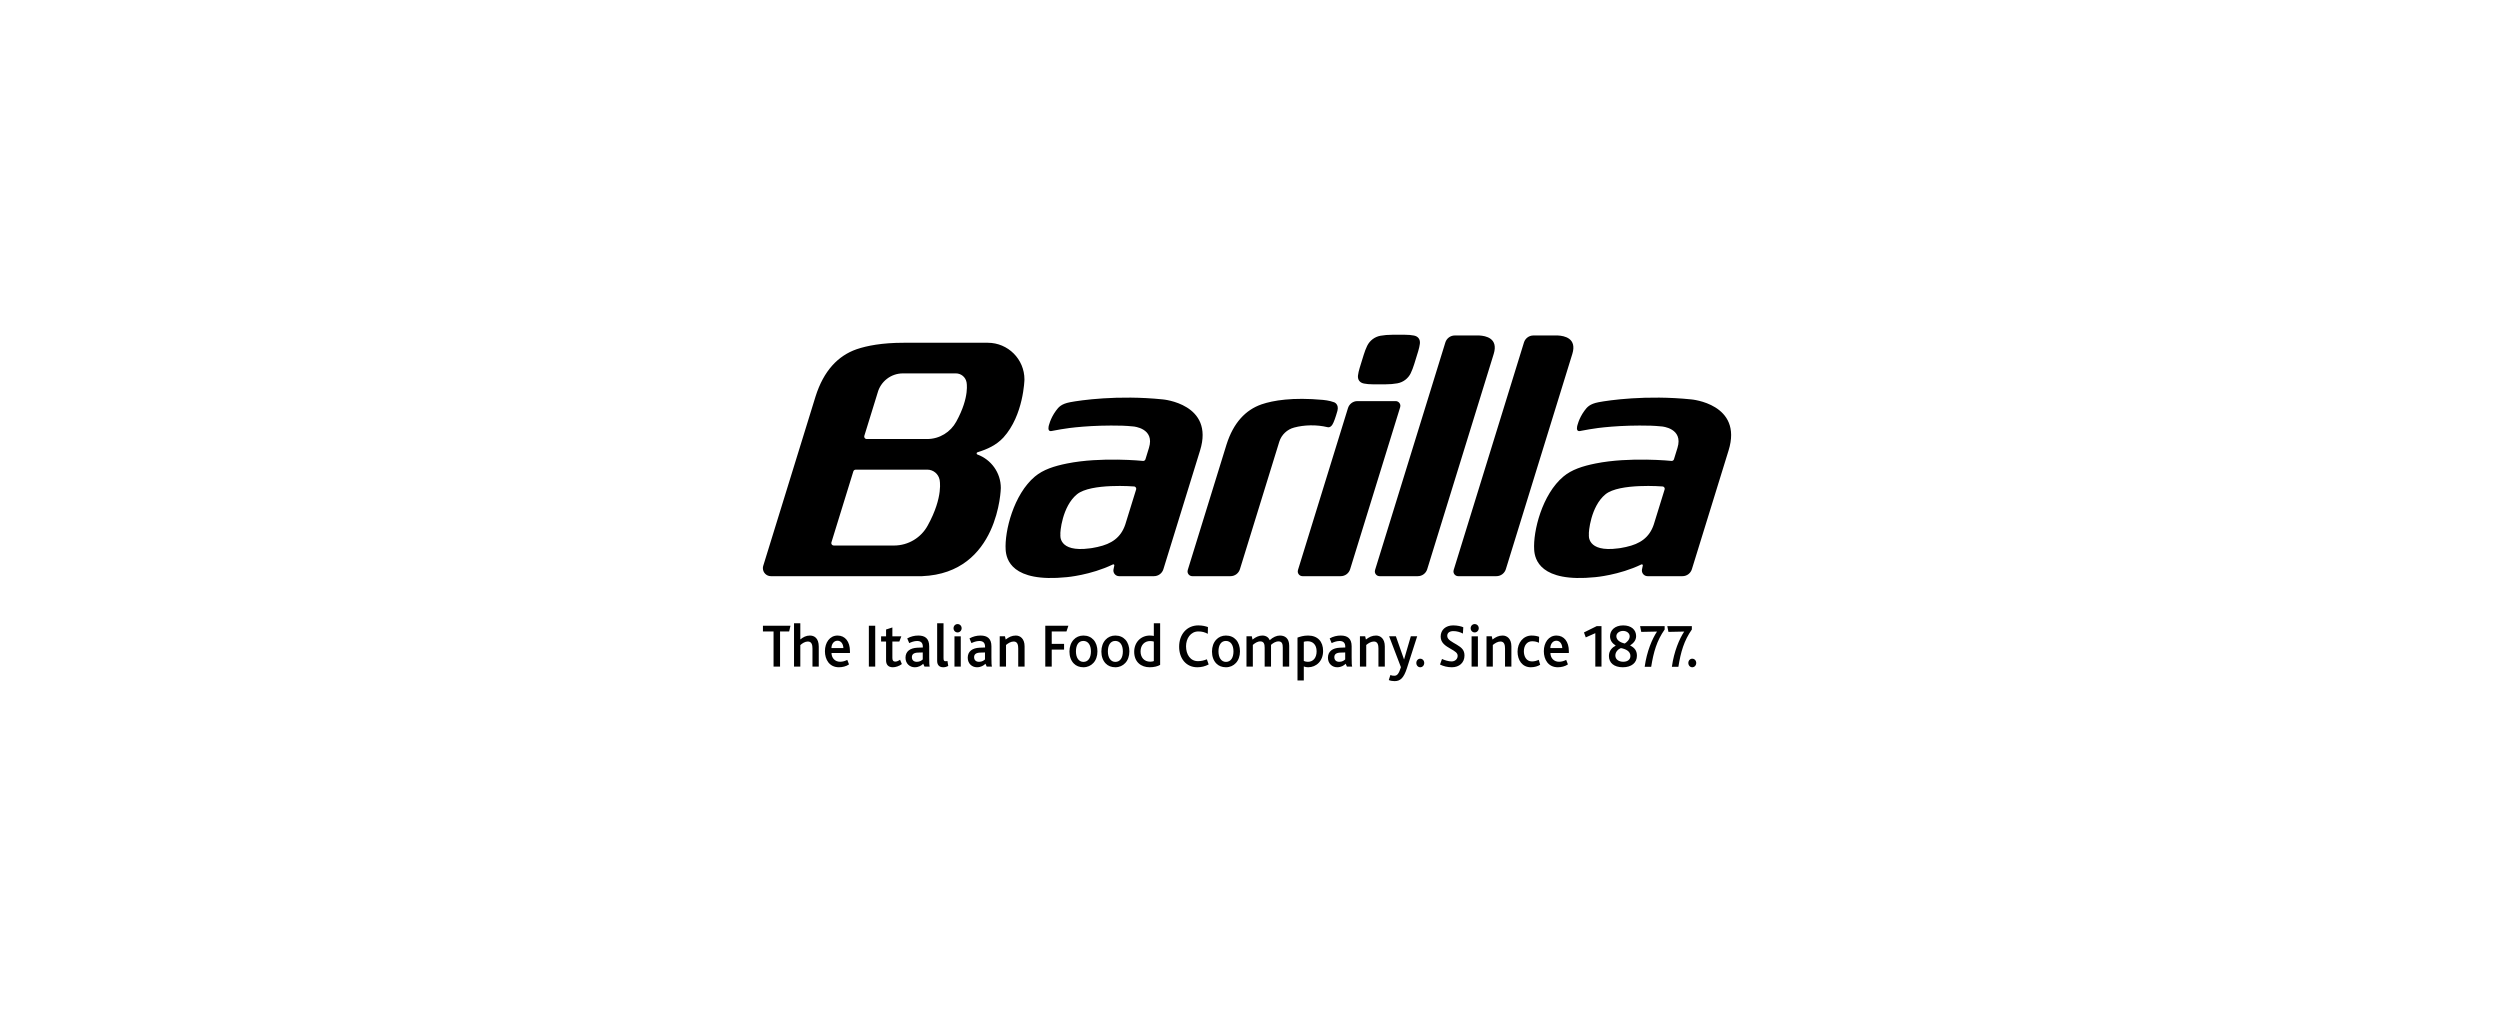 <svg width="315" height="128" viewBox="0 0 315 128" fill="none" xmlns="http://www.w3.org/2000/svg">
<path d="M158.978 50.94C160.416 50.455 162.846 50.033 166.709 50.388C166.709 50.388 167.498 50.452 168.112 50.691C168.112 50.691 168.732 50.914 168.518 51.759C168.518 51.759 168.23 52.799 168.011 53.252C167.852 53.635 167.584 53.924 167.235 53.817C166.586 53.662 165.866 53.581 165.107 53.594C164.378 53.607 163.691 53.702 163.068 53.87C162.186 54.096 161.468 54.78 161.195 55.641L156.229 71.723C156.071 72.231 155.6 72.597 155.043 72.597H150.226C149.897 72.597 149.63 72.328 149.63 71.999C149.63 71.939 149.638 71.879 149.656 71.824L154.539 56.019C155.415 53.243 156.964 51.648 158.93 50.957L158.978 50.94ZM143.151 61.675C143.159 61.648 143.164 61.618 143.164 61.588C143.164 61.446 143.065 61.329 142.933 61.297L142.928 61.296C142.928 61.296 137.449 60.848 135.697 62.283C133.832 63.809 133.549 67.106 133.611 67.374C133.611 67.374 133.276 69.643 137.321 69.091C137.321 69.091 137.725 69.054 138.322 68.913L138.332 68.907C140.029 68.534 141.223 67.756 141.783 66.094L143.151 61.675ZM134.448 58.399C138.744 57.533 144.04 58.078 144.04 58.078C144.176 58.078 144.29 57.989 144.327 57.867L144.768 56.433C145.541 53.948 142.813 53.735 142.813 53.735C142.31 53.682 141.823 53.652 141.363 53.634L141.355 53.636C137.59 53.536 134.664 53.909 133.651 54.096C133.651 54.096 132.813 54.246 132.732 54.263L132.552 54.298C132.146 54.403 132.055 54.122 132.123 53.747L132.125 53.74C132.125 53.74 132.31 52.759 133.048 51.753C133.385 51.294 133.715 50.893 134.831 50.679C136.106 50.434 140.842 49.745 146.511 50.324C146.511 50.324 153.038 50.88 151.208 56.762L146.586 71.723C146.43 72.23 145.958 72.597 145.4 72.597H141.004C140.608 72.597 140.287 72.276 140.287 71.88C140.287 71.88 140.29 71.804 140.301 71.747L140.401 71.252C140.402 71.245 140.404 71.237 140.404 71.228C140.404 71.16 140.347 71.105 140.28 71.105C140.254 71.105 140.231 71.117 140.209 71.126C137.426 72.467 134.418 72.722 134.418 72.722C127.426 73.435 126.79 70.443 126.713 69.278C126.563 66.934 127.72 62.288 130.4 60.042C131.444 59.168 132.825 58.726 134.448 58.399ZM209.741 61.675C209.749 61.648 209.755 61.618 209.755 61.588C209.755 61.446 209.656 61.329 209.524 61.297L209.519 61.296C209.519 61.296 204.039 60.848 202.288 62.283C200.423 63.809 200.141 67.106 200.202 67.374C200.202 67.374 199.867 69.643 203.911 69.091C203.911 69.091 204.316 69.054 204.912 68.913L204.922 68.907C206.62 68.534 207.815 67.756 208.374 66.094L209.741 61.675ZM201.037 58.399C205.334 57.533 210.632 58.078 210.632 58.078C210.766 58.078 210.881 57.989 210.918 57.867L211.361 56.433C212.133 53.948 209.403 53.735 209.403 53.735C208.901 53.682 208.415 53.652 207.955 53.634L207.944 53.636C204.18 53.536 201.254 53.909 200.244 54.096C200.244 54.096 199.402 54.246 199.323 54.263L199.142 54.298C198.736 54.403 198.644 54.122 198.715 53.747L198.717 53.74C198.717 53.74 198.901 52.759 199.639 51.753C199.975 51.294 200.305 50.893 201.422 50.679C202.697 50.434 207.433 49.745 213.102 50.324C213.102 50.324 219.63 50.88 217.799 56.762L213.176 71.723C213.02 72.23 212.549 72.597 211.992 72.597H207.595C207.198 72.597 206.877 72.276 206.877 71.88C206.877 71.88 206.881 71.804 206.891 71.747L206.993 71.252C206.994 71.245 206.994 71.237 206.994 71.228C206.994 71.16 206.938 71.105 206.87 71.105C206.844 71.105 206.821 71.117 206.8 71.126C204.016 72.467 201.008 72.722 201.008 72.722C194.016 73.435 193.381 70.443 193.306 69.278C193.154 66.934 194.31 62.288 196.992 60.042C198.034 59.168 199.416 58.726 201.037 58.399ZM120.489 53.126C119.779 54.432 118.397 55.318 116.806 55.318H109.201C109.028 55.318 108.891 55.179 108.891 55.008C108.891 54.974 108.896 54.942 108.906 54.911L108.96 54.736L110.58 49.494C110.956 48.085 112.241 47.047 113.768 47.047H120.439C121.101 47.047 121.651 47.515 121.778 48.138C121.778 48.138 122.231 49.97 120.489 53.126ZM116.892 66.215C116.072 67.726 114.472 68.737 112.63 68.737H105.055C104.883 68.737 104.744 68.598 104.744 68.425C104.744 68.395 104.75 68.363 104.76 68.334L107.521 59.394C107.56 59.268 107.677 59.178 107.817 59.178L116.839 59.175C117.602 59.175 118.239 59.718 118.387 60.438C118.387 60.438 118.911 62.562 116.892 66.215ZM124.459 43.188H113.887C111.128 43.184 109.225 43.569 107.969 43.992L107.912 44.012C105.607 44.822 103.789 46.694 102.76 49.951L96.168 71.293C96.138 71.384 96.123 71.485 96.123 71.589C96.123 72.146 96.575 72.598 97.133 72.598H110.964V72.597H116.183C125.892 72.215 126.104 61.488 126.104 61.488C126.104 59.55 124.877 57.901 123.159 57.271L123.143 57.265C123.089 57.243 123.054 57.19 123.054 57.129C123.054 57.063 123.097 57.008 123.155 56.989C124.427 56.596 125.526 56.09 126.415 55.142L126.426 55.131C128.991 52.312 129.08 47.811 129.08 47.811C129.08 45.259 127.012 43.188 124.459 43.188ZM170.116 71.724C169.96 72.231 169.488 72.597 168.93 72.597H164.113C163.785 72.597 163.518 72.328 163.518 71.999C163.518 71.938 163.527 71.879 163.543 71.824L169.847 51.413C170.005 50.907 170.476 50.539 171.033 50.539H175.85C176.18 50.539 176.447 50.807 176.447 51.136C176.447 51.197 176.439 51.257 176.42 51.312L170.116 71.724ZM174.534 48.426C175.113 48.425 175.62 48.38 176.061 48.301L176.072 48.298C176.812 48.165 177.43 47.683 177.751 47.028L177.753 47.018C177.913 46.687 178.059 46.306 178.193 45.875L178.696 44.245C178.801 43.893 178.867 43.587 178.903 43.318L178.904 43.309C178.968 42.78 178.703 42.388 178.17 42.281L178.161 42.279C177.842 42.215 177.455 42.178 176.987 42.178H175.477C174.898 42.179 174.392 42.224 173.951 42.302L173.939 42.304C173.199 42.439 172.582 42.921 172.263 43.575L172.258 43.585C172.1 43.917 171.952 44.296 171.82 44.729L171.317 46.359C171.21 46.71 171.143 47.017 171.109 47.287L171.107 47.294C171.045 47.824 171.308 48.215 171.843 48.322L171.849 48.325C172.169 48.388 172.557 48.426 173.026 48.426H174.534ZM186.377 42.27H185.934C185.924 42.271 185.913 42.271 185.908 42.271L183.303 42.27C182.745 42.27 182.274 42.639 182.116 43.144L173.256 71.824C173.239 71.88 173.23 71.939 173.23 71.999C173.23 72.328 173.497 72.597 173.828 72.597H178.644C179.202 72.597 179.673 72.23 179.828 71.723L188.209 44.591C188.814 42.622 187.212 42.311 186.377 42.27ZM196.282 42.27H195.84C195.829 42.271 195.819 42.271 195.816 42.271L193.205 42.27C192.65 42.27 192.178 42.639 192.021 43.144L183.162 71.824C183.144 71.88 183.136 71.939 183.136 71.999C183.136 72.328 183.402 72.597 183.732 72.597H188.549C189.106 72.597 189.577 72.23 189.735 71.723L198.114 44.591C198.717 42.622 197.116 42.311 196.282 42.27ZM109.476 83.991H110.278V78.843H109.476V83.991ZM112.798 83.364C112.556 83.364 112.439 83.214 112.439 82.912V80.831H113.317L113.567 80.18H112.439V79.059L111.645 79.318V80.18H111.018V80.831H111.645V83.214C111.645 83.716 111.895 84.075 112.497 84.075C112.84 84.075 113.283 83.941 113.634 83.673L113.409 83.13C113.267 83.23 113.033 83.364 112.798 83.364ZM213.223 82.996C212.947 82.996 212.73 83.23 212.73 83.532C212.73 83.84 212.947 84.075 213.223 84.075C213.507 84.075 213.724 83.84 213.724 83.532C213.724 83.23 213.507 82.996 213.223 82.996ZM213.173 78.892H210.08L210.222 79.619L212.211 79.577C211.609 80.48 210.924 82.068 210.657 84.016H211.476C211.776 82.144 212.186 80.723 213.173 79.318V78.892ZM206.795 79.619L208.784 79.577C208.183 80.48 207.497 82.068 207.23 84.016H208.049C208.35 82.144 208.759 80.723 209.745 79.318V78.892H206.653L206.795 79.619ZM204.538 83.381C203.986 83.381 203.534 83.106 203.534 82.595C203.534 82.085 203.96 81.751 204.237 81.659C204.855 81.776 205.432 82.06 205.432 82.653C205.432 83.122 205.047 83.381 204.538 83.381ZM204.504 79.494C204.989 79.494 205.34 79.795 205.34 80.171C205.34 80.622 204.971 80.915 204.721 81.082C204.153 80.957 203.66 80.664 203.66 80.154C203.66 79.786 204.045 79.494 204.504 79.494ZM205.407 81.341V81.316C205.757 81.074 206.151 80.73 206.151 80.154C206.151 79.352 205.55 78.8 204.521 78.8C203.459 78.8 202.865 79.427 202.865 80.171C202.865 80.714 203.158 81.065 203.568 81.333V81.358C203.158 81.575 202.724 81.96 202.724 82.653C202.724 83.515 203.359 84.075 204.478 84.075C205.583 84.075 206.252 83.498 206.252 82.62C206.252 81.993 205.959 81.609 205.407 81.341ZM199.58 79.686L199.805 80.313L201.01 79.778V83.991H201.788V78.892H201.185L199.58 79.686ZM195.342 81.659C195.342 81.182 195.626 80.73 196.103 80.73C196.605 80.73 196.839 81.216 196.847 81.659H195.342ZM196.112 80.079C195.133 80.079 194.523 80.965 194.523 82.052C194.523 83.097 195.074 84.075 196.288 84.075C196.713 84.075 197.198 83.966 197.558 83.716L197.34 83.146C197.056 83.289 196.755 83.381 196.438 83.381C195.785 83.381 195.36 82.912 195.351 82.277H197.675V82.043C197.675 80.856 197.081 80.079 196.112 80.079ZM193.027 83.34C192.308 83.34 192.007 82.696 192.007 82.06C192.007 81.374 192.374 80.798 193.043 80.798C193.387 80.798 193.646 80.865 193.905 80.99L193.929 80.237C193.704 80.154 193.387 80.079 192.985 80.079C191.932 80.079 191.212 80.982 191.212 82.11C191.212 83.172 191.798 84.075 192.876 84.075C193.369 84.075 193.77 83.941 194.063 83.757L193.88 83.138C193.629 83.255 193.344 83.34 193.027 83.34ZM189.331 80.079C188.831 80.079 188.455 80.271 188.053 80.581L187.962 80.171H187.301V83.991H188.095V81.266C188.379 81.032 188.714 80.831 189.064 80.831C189.557 80.831 189.633 81.3 189.633 81.709V83.991H190.435V81.442C190.435 80.455 189.867 80.079 189.331 80.079ZM185.812 78.633C185.521 78.633 185.303 78.867 185.303 79.159C185.303 79.451 185.521 79.686 185.812 79.686C186.097 79.686 186.323 79.444 186.323 79.159C186.323 78.858 186.097 78.633 185.812 78.633ZM185.42 83.991H186.215V80.18H185.42V83.991ZM183.573 81.241C182.945 80.865 182.352 80.606 182.352 80.12C182.352 79.703 182.686 79.519 183.129 79.519C183.548 79.519 183.983 79.644 184.325 79.829L184.375 79.034C184.116 78.917 183.631 78.8 183.096 78.8C182.159 78.8 181.524 79.36 181.524 80.212C181.524 81.015 182.159 81.392 182.77 81.743C183.364 82.085 183.664 82.268 183.664 82.637C183.664 83.047 183.33 83.34 182.895 83.34C182.502 83.34 182.01 83.18 181.691 83.029L181.441 83.732C181.867 83.941 182.369 84.075 182.938 84.075C183.865 84.075 184.525 83.498 184.525 82.595C184.525 81.918 184.174 81.6 183.573 81.241ZM178.95 82.996C178.673 82.996 178.457 83.23 178.457 83.532C178.457 83.84 178.673 84.075 178.95 84.075C179.234 84.075 179.452 83.84 179.452 83.532C179.452 83.23 179.234 82.996 178.95 82.996ZM177.764 80.171L176.918 83.072H176.901L175.881 80.171H175.029L176.517 84.067C176.258 84.885 176.049 85.144 175.689 85.144C175.489 85.144 175.363 85.128 175.188 85.053L174.987 85.688C175.205 85.779 175.439 85.822 175.715 85.822C176.417 85.822 176.86 85.463 177.27 84.2L178.565 80.171H177.764ZM173.383 80.079C172.881 80.079 172.505 80.271 172.104 80.581L172.012 80.171H171.351V83.991H172.145V81.266C172.429 81.032 172.763 80.831 173.115 80.831C173.608 80.831 173.683 81.3 173.683 81.709V83.991H174.486V81.442C174.486 80.455 173.917 80.079 173.383 80.079ZM169.494 83.088C169.361 83.214 169.127 83.389 168.751 83.389C168.334 83.389 168.125 83.146 168.125 82.804C168.125 82.444 168.359 82.244 168.902 82.227L169.494 82.21V83.088ZM170.307 81.433C170.307 80.447 169.779 80.079 168.935 80.079C168.45 80.079 167.999 80.187 167.539 80.439L167.789 81.032C168.024 80.915 168.417 80.764 168.776 80.764C169.194 80.764 169.503 80.939 169.503 81.475V81.583L168.827 81.609C167.882 81.651 167.321 82.085 167.321 82.871C167.321 83.606 167.848 84.075 168.483 84.075C168.985 84.075 169.327 83.858 169.553 83.632L169.713 83.991H170.373C170.323 83.833 170.307 83.557 170.307 82.829V81.433ZM164.789 83.389C164.58 83.389 164.445 83.347 164.279 83.281V80.865C164.413 80.823 164.555 80.798 164.772 80.798C165.382 80.798 165.893 81.199 165.893 82.068C165.893 82.871 165.474 83.389 164.789 83.389ZM164.814 80.079C164.245 80.079 163.811 80.221 163.484 80.338V85.738H164.279V83.975C164.438 84.033 164.605 84.075 164.822 84.075C165.859 84.075 166.711 83.281 166.711 82.027C166.711 80.84 166.035 80.079 164.814 80.079ZM161.27 80.079C160.843 80.079 160.4 80.28 159.982 80.664C159.84 80.296 159.506 80.079 159.054 80.079C158.653 80.079 158.235 80.246 157.817 80.588L157.725 80.171H157.056V83.991H157.858V81.257C158.118 81.032 158.428 80.815 158.804 80.815C159.263 80.815 159.347 81.174 159.347 81.626V83.991H160.149V81.25C160.4 81.032 160.718 80.815 161.094 80.815C161.554 80.815 161.629 81.157 161.629 81.609V83.991H162.439V81.367C162.439 80.388 161.871 80.079 161.27 80.079ZM154.474 83.398C153.888 83.398 153.528 82.871 153.528 82.077C153.528 81.291 153.846 80.757 154.465 80.757C155.067 80.757 155.418 81.282 155.418 82.077C155.418 82.854 155.092 83.398 154.474 83.398ZM154.465 80.079C153.972 80.079 153.537 80.271 153.236 80.606C152.902 80.965 152.71 81.491 152.71 82.094C152.71 82.704 152.902 83.247 153.262 83.606C153.555 83.908 153.972 84.075 154.465 84.075C154.983 84.075 155.41 83.874 155.719 83.54C156.053 83.189 156.237 82.67 156.237 82.068C156.237 81.484 156.062 80.965 155.744 80.613C155.435 80.271 155 80.079 154.465 80.079ZM150.938 83.306C149.976 83.306 149.441 82.462 149.441 81.424C149.441 80.471 150.001 79.561 150.996 79.561C151.456 79.561 151.807 79.66 152.183 79.861L152.2 79.009C151.907 78.908 151.514 78.8 150.987 78.8C149.542 78.8 148.571 79.928 148.571 81.484C148.571 82.955 149.441 84.075 150.854 84.075C151.372 84.075 151.823 83.966 152.292 83.723L152.066 83.072C151.706 83.214 151.364 83.306 150.938 83.306ZM145.382 83.297C145.274 83.34 145.098 83.373 144.94 83.373C144.145 83.373 143.711 82.82 143.711 82.077C143.711 81.266 144.229 80.773 144.907 80.773C145.132 80.773 145.249 80.798 145.382 80.84V83.297ZM145.382 80.129C145.24 80.104 145.091 80.079 144.873 80.079C143.745 80.079 142.908 80.939 142.908 82.119C142.908 83.423 143.785 84.075 144.857 84.075C145.425 84.075 145.875 83.95 146.177 83.774V78.532H145.382V80.129ZM140.537 83.398C139.952 83.398 139.592 82.871 139.592 82.077C139.592 81.291 139.91 80.757 140.529 80.757C141.13 80.757 141.481 81.282 141.481 82.077C141.481 82.854 141.155 83.398 140.537 83.398ZM140.529 80.079C140.035 80.079 139.601 80.271 139.299 80.606C138.966 80.965 138.773 81.491 138.773 82.094C138.773 82.704 138.966 83.247 139.324 83.606C139.617 83.908 140.035 84.075 140.529 84.075C141.047 84.075 141.473 83.874 141.783 83.54C142.116 83.189 142.301 82.67 142.301 82.068C142.301 81.484 142.125 80.965 141.808 80.613C141.499 80.271 141.064 80.079 140.529 80.079ZM136.514 83.398C135.928 83.398 135.568 82.871 135.568 82.077C135.568 81.291 135.887 80.757 136.505 80.757C137.106 80.757 137.458 81.282 137.458 82.077C137.458 82.854 137.132 83.398 136.514 83.398ZM136.505 80.079C136.012 80.079 135.577 80.271 135.277 80.606C134.942 80.965 134.75 81.491 134.75 82.094C134.75 82.704 134.942 83.247 135.302 83.606C135.594 83.908 136.012 84.075 136.505 84.075C137.023 84.075 137.45 83.874 137.759 83.54C138.094 83.189 138.277 82.67 138.277 82.068C138.277 81.484 138.102 80.965 137.784 80.613C137.475 80.271 137.04 80.079 136.505 80.079ZM131.706 83.991H132.518V81.851H134.073V81.124H132.518V79.568H134.374L134.616 78.841H131.706V83.991ZM127.995 80.079C127.494 80.079 127.118 80.271 126.716 80.581L126.625 80.171H125.964V83.991H126.758V81.266C127.042 81.032 127.377 80.831 127.728 80.831C128.221 80.831 128.296 81.3 128.296 81.709V83.991H129.098V81.442C129.098 80.455 128.531 80.079 127.995 80.079ZM124.108 83.088C123.975 83.214 123.741 83.389 123.364 83.389C122.946 83.389 122.737 83.146 122.737 82.804C122.737 82.444 122.971 82.244 123.515 82.227L124.108 82.21V83.088ZM124.919 81.433C124.919 80.447 124.392 80.079 123.549 80.079C123.063 80.079 122.612 80.187 122.153 80.439L122.403 81.032C122.637 80.915 123.03 80.764 123.389 80.764C123.808 80.764 124.117 80.939 124.117 81.475V81.583L123.439 81.609C122.495 81.651 121.935 82.085 121.935 82.871C121.935 83.606 122.462 84.075 123.097 84.075C123.598 84.075 123.941 83.858 124.167 83.632L124.326 83.991H124.986C124.936 83.833 124.919 83.557 124.919 82.829V81.433ZM120.656 78.633C120.363 78.633 120.146 78.867 120.146 79.159C120.146 79.451 120.363 79.686 120.656 79.686C120.94 79.686 121.166 79.444 121.166 79.159C121.166 78.858 120.94 78.633 120.656 78.633ZM120.263 83.991H121.057V80.18H120.263V83.991ZM119.143 83.314C118.942 83.314 118.884 83.222 118.884 82.912V78.532H118.081V83.272C118.081 83.723 118.298 84.075 118.842 84.075C119.05 84.075 119.252 84.033 119.478 83.908L119.377 83.281C119.277 83.314 119.192 83.314 119.143 83.314ZM116.267 83.088C116.134 83.214 115.9 83.389 115.523 83.389C115.105 83.389 114.897 83.146 114.897 82.804C114.897 82.444 115.13 82.244 115.674 82.227L116.267 82.21V83.088ZM117.078 81.433C117.078 80.447 116.552 80.079 115.708 80.079C115.222 80.079 114.771 80.187 114.311 80.439L114.562 81.032C114.796 80.915 115.188 80.764 115.548 80.764C115.967 80.764 116.276 80.939 116.276 81.475V81.583L115.598 81.609C114.654 81.651 114.094 82.085 114.094 82.871C114.094 83.606 114.621 84.075 115.256 84.075C115.757 84.075 116.1 83.858 116.326 83.632L116.485 83.991H117.145C117.095 83.833 117.078 83.557 117.078 82.829V81.433ZM104.761 81.659C104.761 81.182 105.045 80.73 105.522 80.73C106.023 80.73 106.258 81.216 106.266 81.659H104.761ZM105.53 80.079C104.551 80.079 103.941 80.965 103.941 82.052C103.941 83.097 104.493 84.075 105.706 84.075C106.132 84.075 106.617 83.966 106.976 83.716L106.758 83.146C106.475 83.289 106.173 83.381 105.856 83.381C105.204 83.381 104.778 82.912 104.769 82.277H107.094V82.043C107.094 80.856 106.499 80.079 105.53 80.079ZM102.052 80.079C101.559 80.079 101.2 80.28 100.84 80.572V78.532H100.047V83.991H100.84V81.282C101.099 81.049 101.434 80.831 101.785 80.831C102.286 80.831 102.371 81.274 102.371 81.718V83.991H103.164V81.484C103.164 80.388 102.587 80.079 102.052 80.079ZM96.13 79.568H97.468V83.991H98.287V79.568H99.432L99.6 78.841H96.13V79.568Z" fill="black"/>
</svg>

